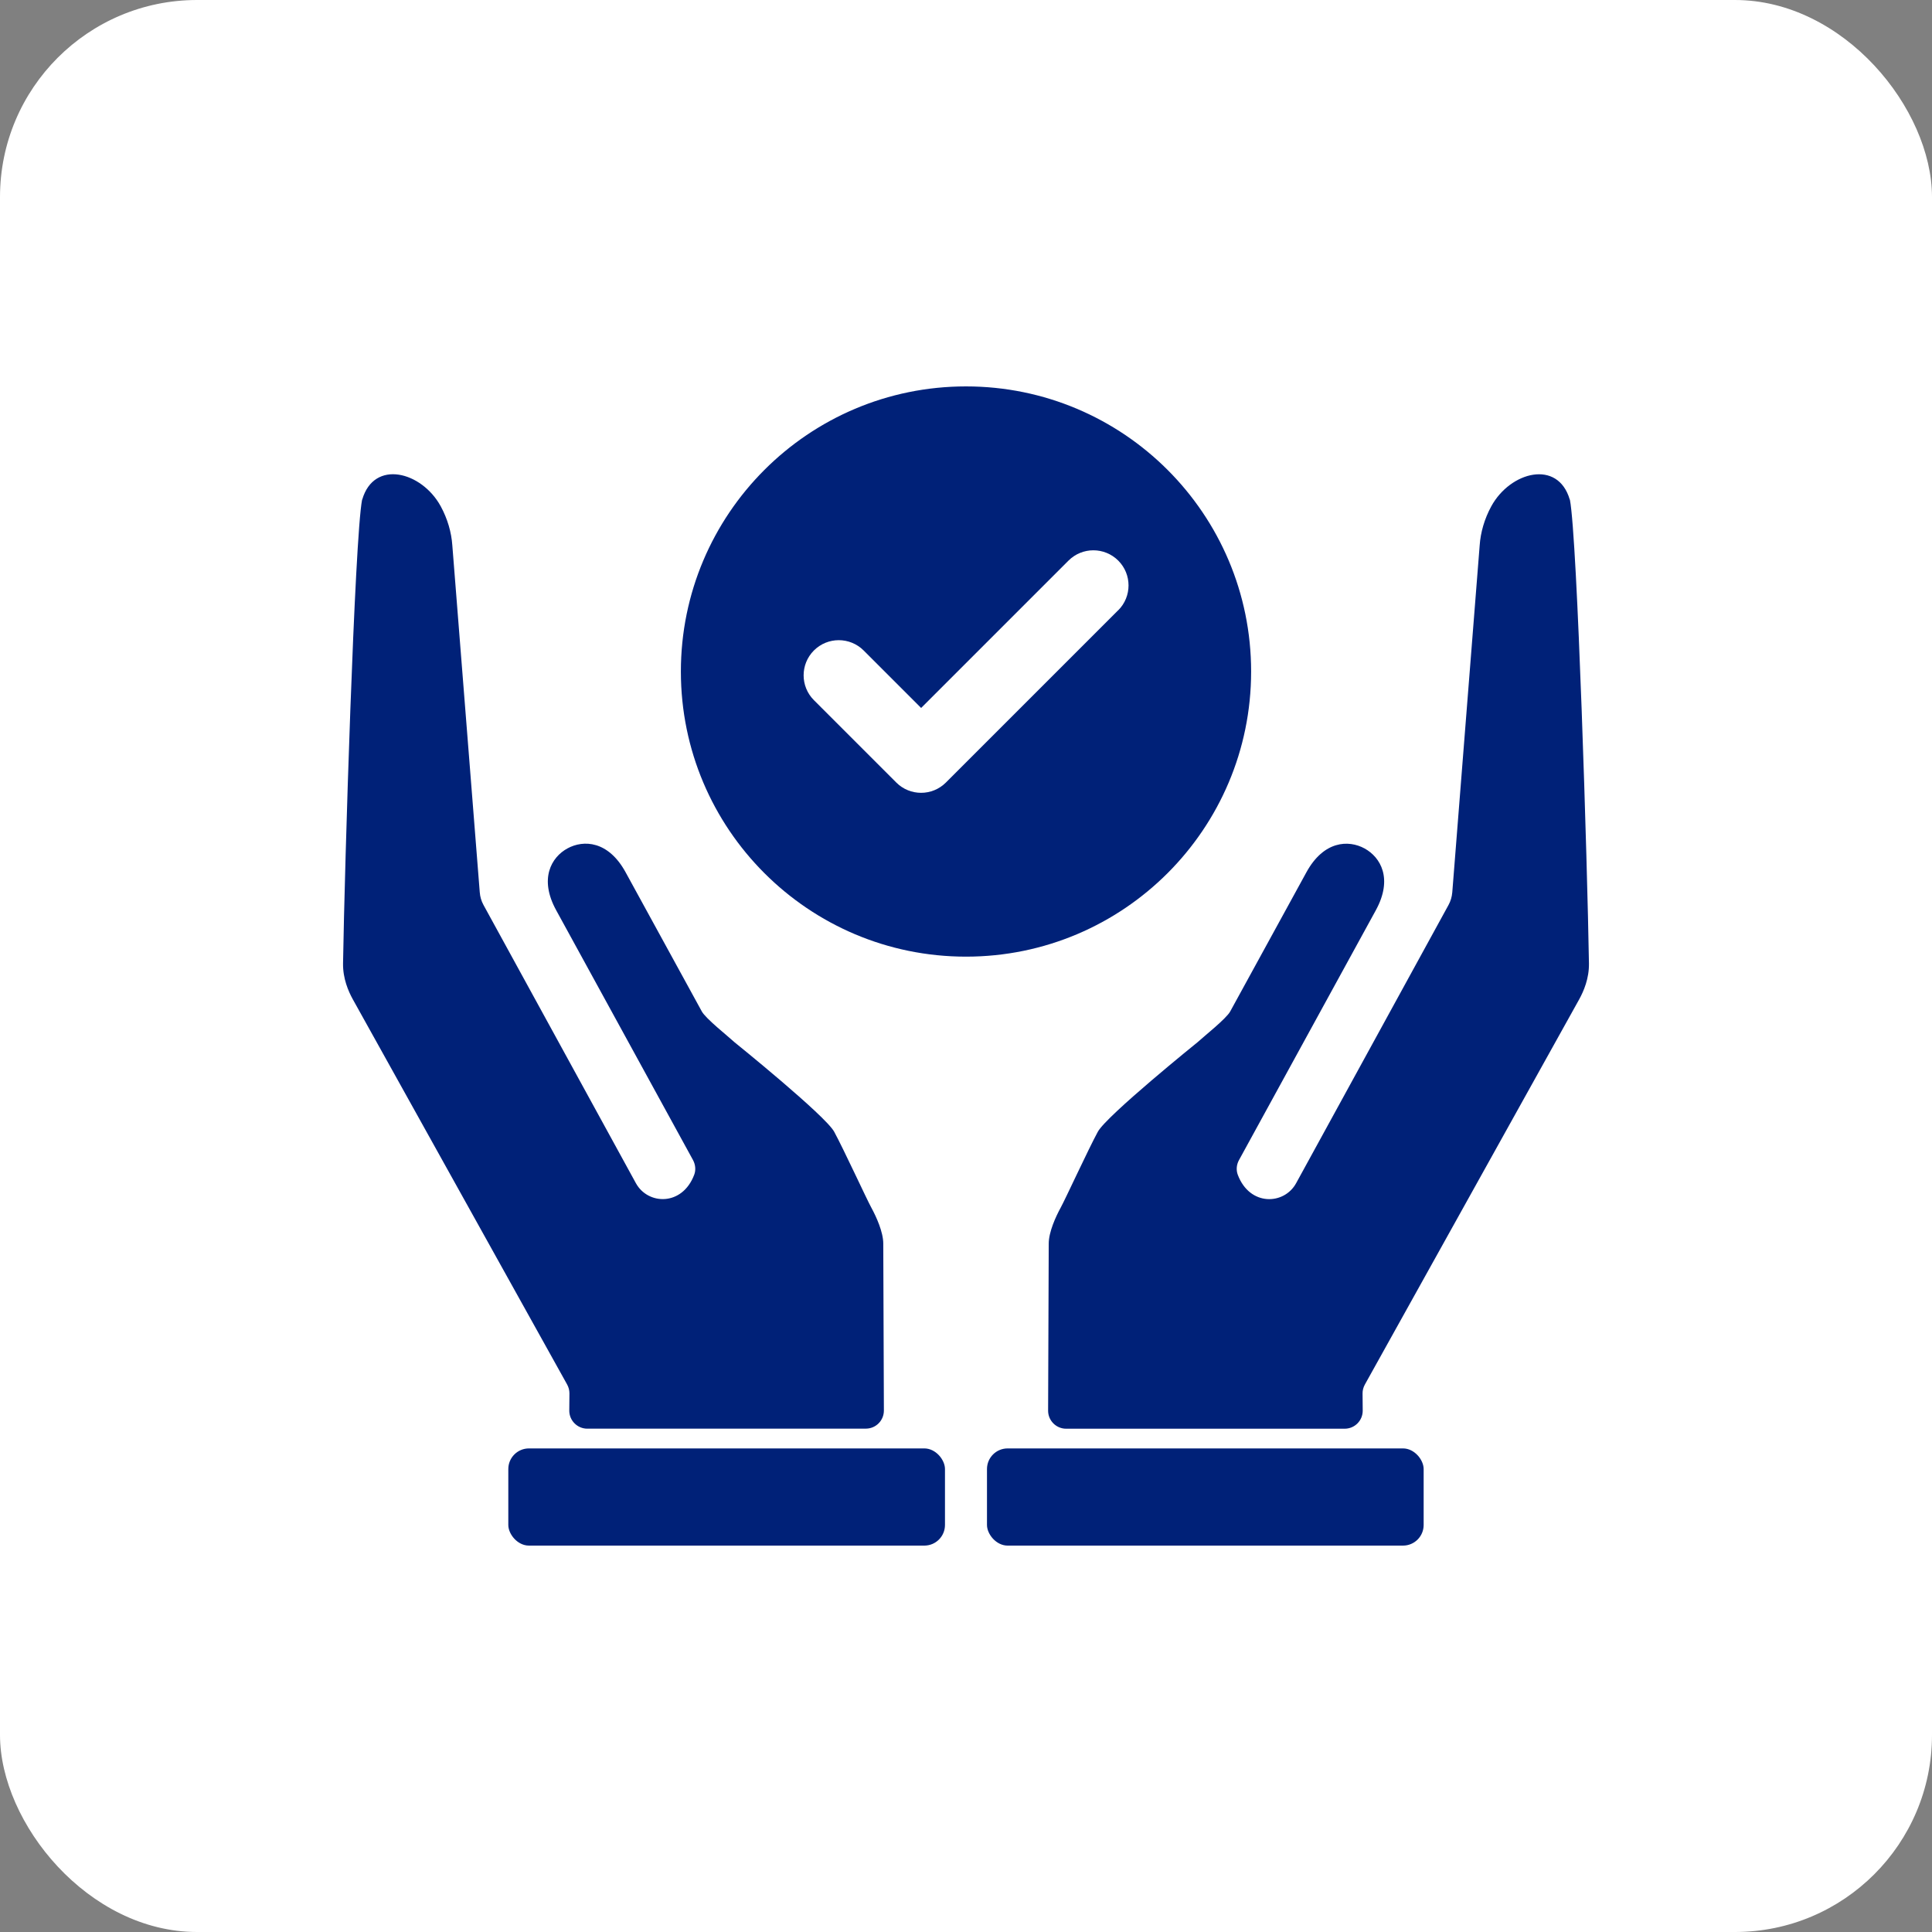 <?xml version="1.0" encoding="UTF-8"?>
<svg id="Layer_1" data-name="Layer 1" xmlns="http://www.w3.org/2000/svg" viewBox="0 0 500 500">
  <rect x="0" y="0" width="500" height="500" fill="#808080" stroke="none"/>
  <defs>
    <style>
      .cls-1 {
        fill: #fff;
      }

      .cls-2 {
        fill: #002178;
      }
    </style>
  </defs>
  <rect class="cls-1" x="0" y="0" width="500" height="500" rx="51" ry="51"/>
  <g>
    <g>
      <path class="cls-2" d="M271.25,365.06l.16-43.21c0-2.99,1.8-6.96,3.12-9.36,1.23-2.25,7.11-15.03,9.58-19.58,2.27-4.19,25.82-23.19,25.82-23.19,1.71-1.57,7.42-6.08,8.44-7.95,1.47-2.69,19.73-36.03,19.73-36.03,4.48-8.17,10.9-8.43,15.05-6.16,4.15,2.27,7.39,7.82,2.91,16l-35.41,64.65c-.64,1.16-.78,2.56-.31,3.81,3.1,8.2,12.01,7.8,15.09,2.18h0l39.45-72.02c.56-1.03.87-2.12.96-3.22v.06s7.1-89.91,7.1-89.91c.23-3.33,1.22-6.83,3.01-10.11,4.92-8.99,17.24-12.2,20.3-1.73l.04.03c1.94,10.06,4.52,94.5,4.93,120.01.06,3.92-1.37,7.19-2.51,9.27l-55.49,99.73c-.39.71-.6,1.5-.59,2.31l.04,4.41c.02,2.59-2.07,4.7-4.67,4.7h-72.08c-2.58,0-4.68-2.1-4.67-4.68Z"/>
      <rect class="cls-2" x="255.43" y="374.85" width="113.01" height="25.15" rx="5.34" ry="5.34"/>
    </g>
    <g>
      <path class="cls-2" d="M224.08,369.74h-72.08c-2.59,0-4.69-2.11-4.67-4.7l.04-4.41c0-.81-.2-1.6-.59-2.31l-55.49-99.73c-1.14-2.08-2.57-5.35-2.51-9.27.41-25.51,3-109.95,4.93-120.01l.04-.03c3.06-10.47,15.38-7.26,20.3,1.73,1.79,3.28,2.78,6.78,3.01,10.11l7.11,89.91v-.06c.08,1.1.39,2.19.95,3.22l39.45,72.02h0c3.08,5.62,11.98,6.02,15.09-2.18.47-1.24.32-2.64-.31-3.81l-35.41-64.65c-4.48-8.17-1.24-13.73,2.91-16,4.15-2.27,10.57-2.01,15.05,6.16,0,0,18.26,33.34,19.73,36.03,1.03,1.87,6.74,6.38,8.44,7.95,0,0,23.55,19,25.82,23.19,2.47,4.55,8.35,17.33,9.58,19.58,1.32,2.41,3.12,6.38,3.12,9.36l.16,43.21c0,2.58-2.08,4.68-4.67,4.68Z"/>
      <rect class="cls-2" x="131.55" y="374.85" width="113.01" height="25.15" rx="5.34" ry="5.34"/>
    </g>
    <path class="cls-2" d="M250,100c-40.75,0-73.79,33.04-73.79,73.79s33.04,73.79,73.79,73.79,73.79-33.04,73.79-73.79-33.04-73.79-73.79-73.79ZM289.38,157.94l-44.57,44.57c-1.78,1.78-4.11,2.67-6.43,2.67s-4.66-.89-6.43-2.67l-21.31-21.31c-3.55-3.55-3.55-9.31,0-12.86,3.55-3.55,9.31-3.55,12.87,0l14.88,14.88,38.14-38.14c3.55-3.55,9.31-3.55,12.87,0,3.55,3.55,3.55,9.31,0,12.86Z"/>
  </g>
</svg>